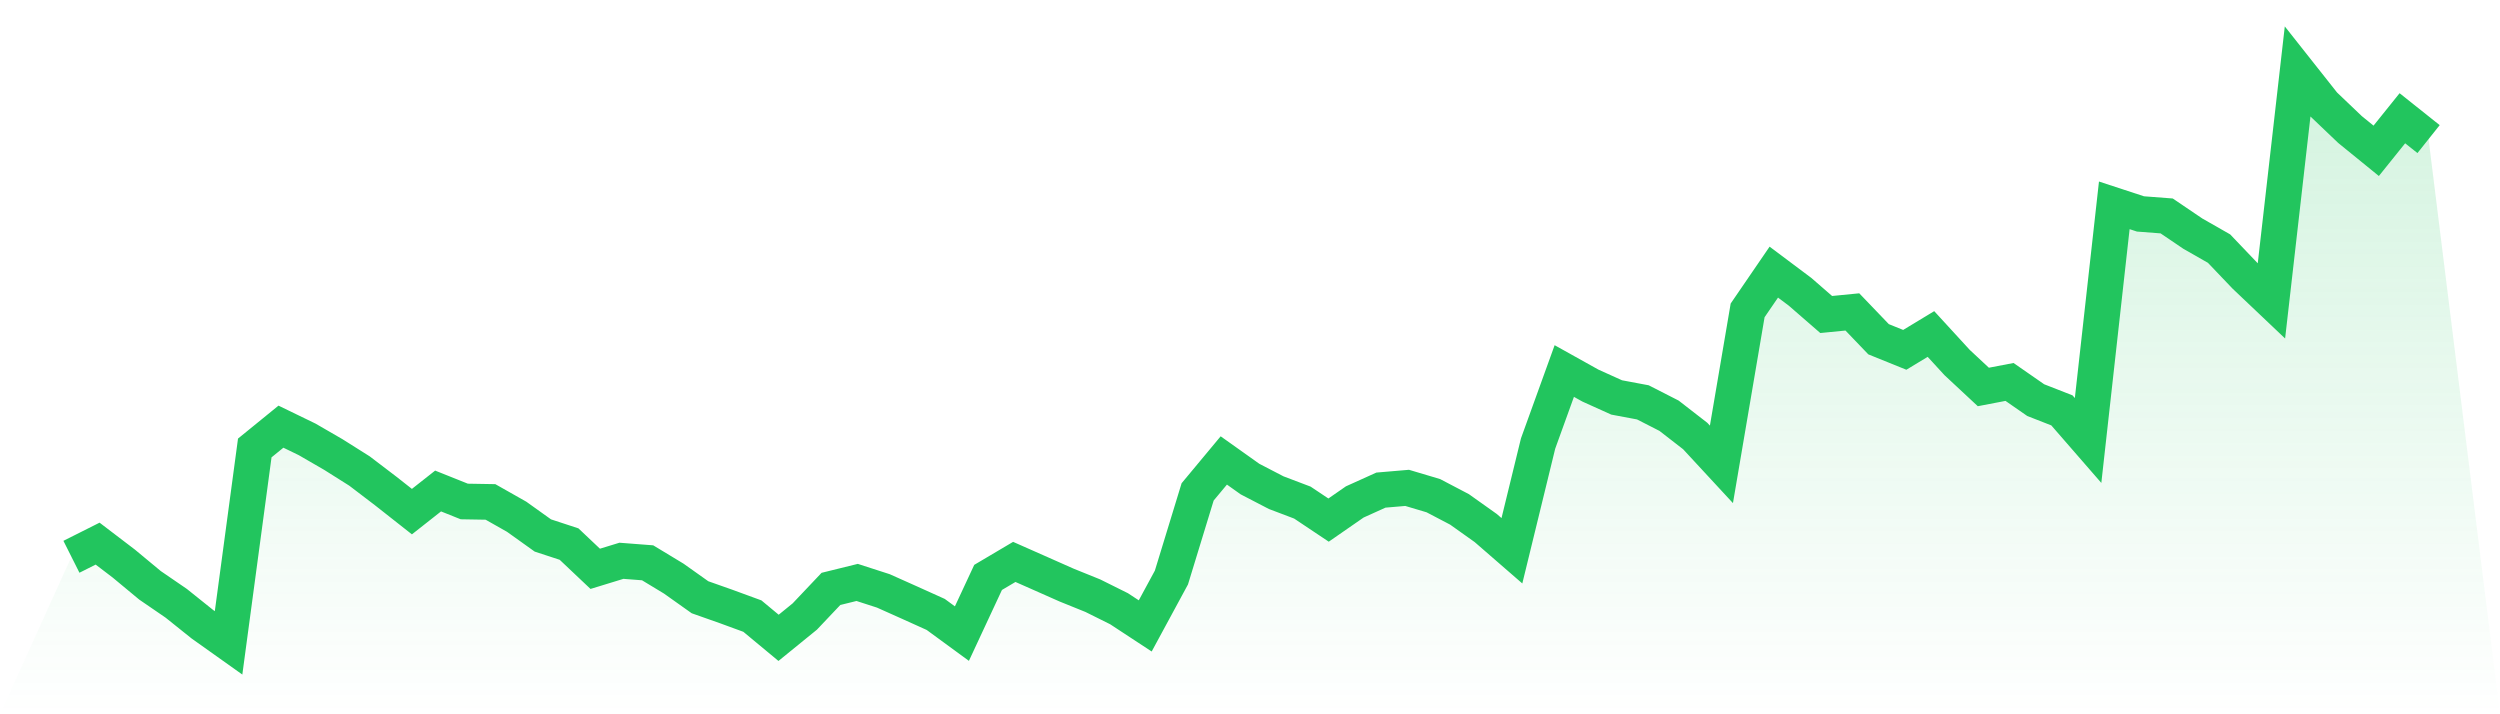 <svg viewBox="0 0 140 40" xmlns="http://www.w3.org/2000/svg">
<defs>
<linearGradient id="gradient" x1="0" x2="0" y1="0" y2="1">
<stop offset="0%" stop-color="#22c55e" stop-opacity="0.2"/>
<stop offset="100%" stop-color="#22c55e" stop-opacity="0"/>
</linearGradient>
</defs>
<path d="M4,31.18 L4,31.18 L5.467,30.443 L6.933,31.561 L8.4,32.778 L9.867,33.783 L11.333,34.957 L12.8,36 L14.267,25.086 L15.733,23.893 L17.2,24.605 L18.667,25.454 L20.133,26.378 L21.6,27.496 L23.067,28.651 L24.533,27.496 L26,28.083 L27.467,28.108 L28.933,28.938 L30.4,29.987 L31.867,30.468 L33.333,31.854 L34.8,31.404 L36.267,31.517 L37.733,32.404 L39.2,33.446 L40.667,33.964 L42.133,34.501 L43.6,35.719 L45.067,34.526 L46.533,32.978 L48,32.616 L49.467,33.09 L50.933,33.746 L52.4,34.408 L53.867,35.482 L55.333,32.335 L56.8,31.467 L58.267,32.116 L59.733,32.766 L61.2,33.359 L62.667,34.089 L64.133,35.051 L65.6,32.341 L67.067,27.546 L68.533,25.785 L70,26.828 L71.467,27.589 L72.933,28.145 L74.4,29.125 L75.867,28.108 L77.333,27.446 L78.8,27.321 L80.267,27.758 L81.733,28.526 L83.2,29.569 L84.667,30.843 L86.133,24.836 L87.6,20.777 L89.067,21.595 L90.533,22.257 L92,22.532 L93.467,23.281 L94.933,24.418 L96.4,26.004 L97.867,17.381 L99.333,15.239 L100.8,16.338 L102.267,17.612 L103.733,17.468 L105.2,18.998 L106.667,19.591 L108.133,18.704 L109.6,20.303 L111.067,21.67 L112.533,21.389 L114,22.407 L115.467,22.981 L116.933,24.667 L118.4,11.499 L119.867,11.98 L121.333,12.092 L122.8,13.085 L124.267,13.922 L125.733,15.458 L127.2,16.85 L128.667,4 L130.133,5.854 L131.6,7.253 L133.067,8.446 L134.533,6.622 L136,7.79 L140,40 L0,40 z" fill="url(#gradient)"/>
<path d="M4,31.18 L4,31.18 L5.467,30.443 L6.933,31.561 L8.4,32.778 L9.867,33.783 L11.333,34.957 L12.8,36 L14.267,25.086 L15.733,23.893 L17.2,24.605 L18.667,25.454 L20.133,26.378 L21.6,27.496 L23.067,28.651 L24.533,27.496 L26,28.083 L27.467,28.108 L28.933,28.938 L30.4,29.987 L31.867,30.468 L33.333,31.854 L34.8,31.404 L36.267,31.517 L37.733,32.404 L39.2,33.446 L40.667,33.964 L42.133,34.501 L43.6,35.719 L45.067,34.526 L46.533,32.978 L48,32.616 L49.467,33.09 L50.933,33.746 L52.4,34.408 L53.867,35.482 L55.333,32.335 L56.8,31.467 L58.267,32.116 L59.733,32.766 L61.2,33.359 L62.667,34.089 L64.133,35.051 L65.6,32.341 L67.067,27.546 L68.533,25.785 L70,26.828 L71.467,27.589 L72.933,28.145 L74.4,29.125 L75.867,28.108 L77.333,27.446 L78.8,27.321 L80.267,27.758 L81.733,28.526 L83.2,29.569 L84.667,30.843 L86.133,24.836 L87.6,20.777 L89.067,21.595 L90.533,22.257 L92,22.532 L93.467,23.281 L94.933,24.418 L96.4,26.004 L97.867,17.381 L99.333,15.239 L100.8,16.338 L102.267,17.612 L103.733,17.468 L105.2,18.998 L106.667,19.591 L108.133,18.704 L109.6,20.303 L111.067,21.67 L112.533,21.389 L114,22.407 L115.467,22.981 L116.933,24.667 L118.4,11.499 L119.867,11.98 L121.333,12.092 L122.8,13.085 L124.267,13.922 L125.733,15.458 L127.2,16.85 L128.667,4 L130.133,5.854 L131.6,7.253 L133.067,8.446 L134.533,6.622 L136,7.79" fill="none" stroke="#22c55e" stroke-width="2"/>
</svg>